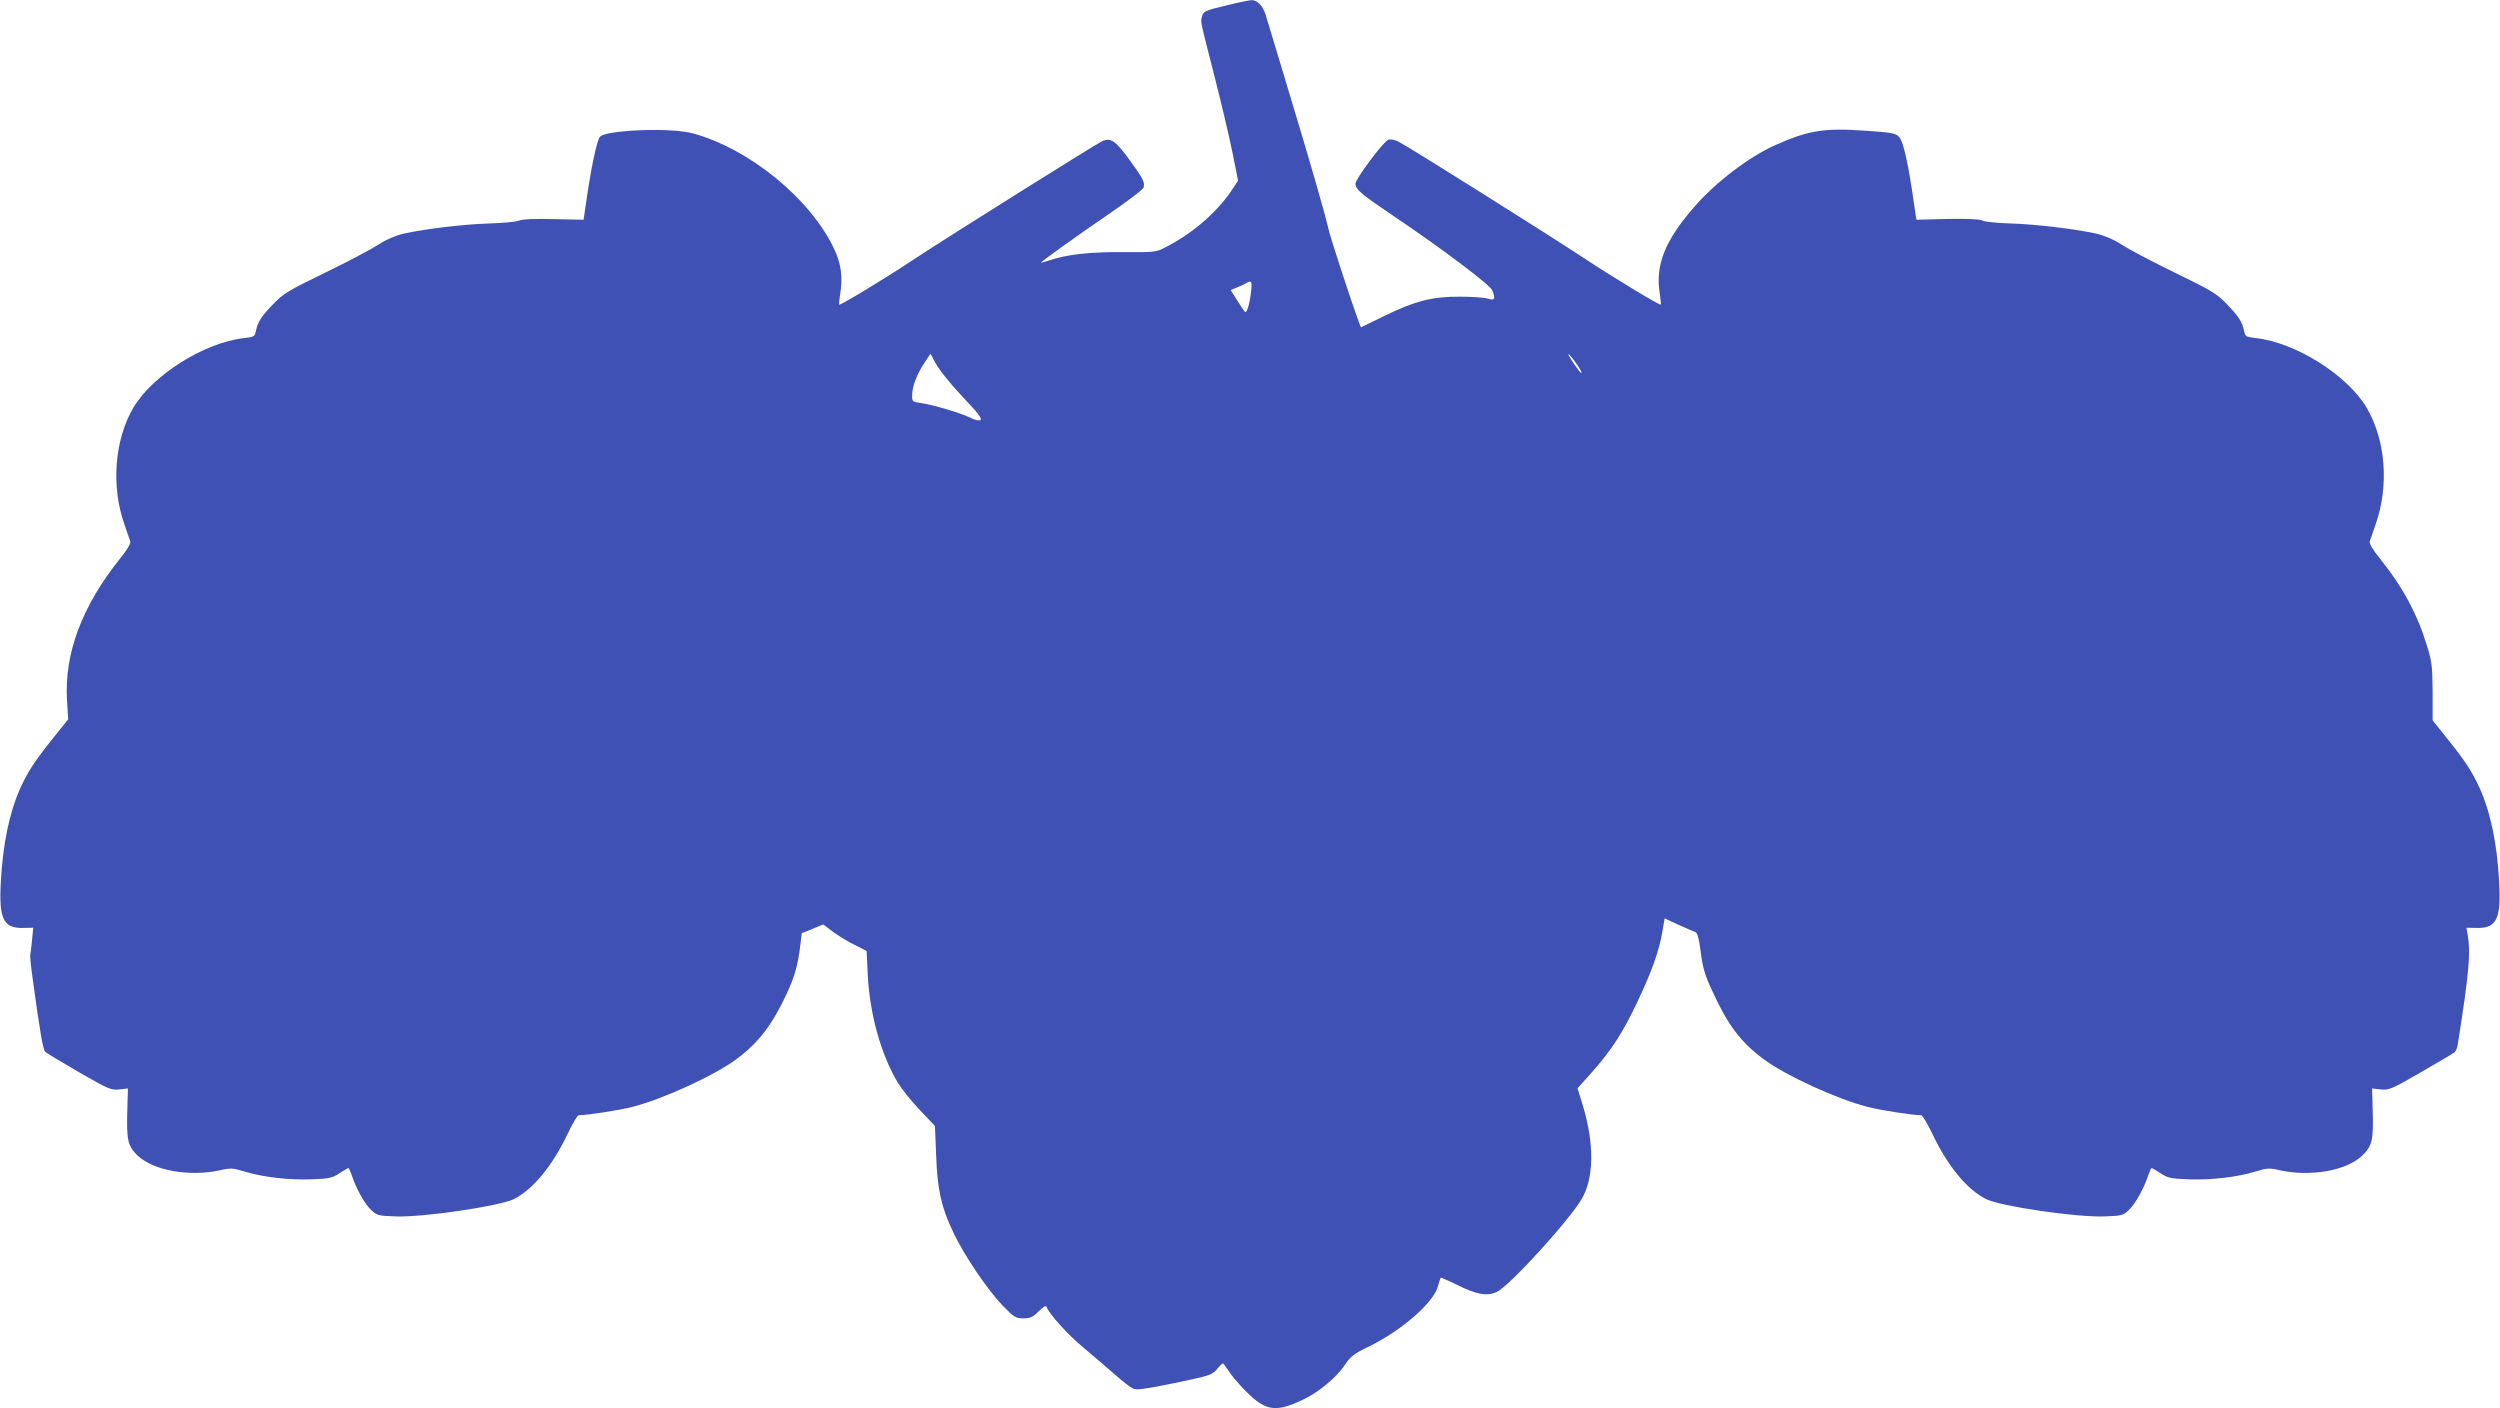 <?xml version="1.0" standalone="no"?>
<!DOCTYPE svg PUBLIC "-//W3C//DTD SVG 20010904//EN"
 "http://www.w3.org/TR/2001/REC-SVG-20010904/DTD/svg10.dtd">
<svg version="1.0" xmlns="http://www.w3.org/2000/svg"
 width="1280pt" height="721pt" viewBox="0 0 1280 721"
 preserveAspectRatio="xMidYMid meet">
<g transform="translate(0,721) scale(0.1,-0.1)"
fill="#3f51b5" stroke="none">
<path d="M6290 7185 c-121 -29 -129 -32 -136 -61 -7 -29 -11 -10 64 -304 33
-129 74 -302 91 -385 l30 -150 -36 -54 c-79 -115 -202 -220 -343 -291 -41 -21
-56 -22 -210 -21 -166 2 -292 -12 -380 -43 -22 -7 -40 -12 -40 -11 0 6 178
133 347 249 94 64 174 125 178 135 8 27 -2 47 -73 144 -72 99 -97 115 -143 92
-52 -28 -778 -483 -954 -599 -147 -98 -375 -236 -388 -236 -2 0 0 26 5 58 14
82 4 154 -31 227 -120 256 -433 513 -723 592 -111 31 -443 18 -476 -17 -16
-18 -46 -158 -73 -350 l-11 -75 -151 3 c-97 3 -163 0 -181 -8 -16 -6 -84 -12
-150 -14 -130 -4 -330 -28 -438 -52 -43 -10 -90 -30 -130 -56 -35 -23 -157
-88 -273 -144 -188 -91 -216 -108 -266 -161 -61 -62 -79 -91 -89 -138 -5 -28
-10 -30 -60 -36 -203 -22 -469 -190 -567 -356 -97 -166 -115 -401 -46 -598 13
-38 27 -78 30 -87 3 -10 -15 -42 -50 -85 -197 -245 -288 -488 -274 -727 l6
-99 -73 -91 c-97 -121 -132 -174 -171 -259 -57 -126 -91 -291 -101 -487 -10
-186 14 -234 116 -231 l50 1 -6 -63 c-3 -34 -7 -67 -9 -74 -2 -6 3 -58 11
-115 39 -286 54 -372 66 -384 7 -6 85 -53 173 -104 149 -86 163 -92 205 -88
l45 5 -3 -106 c-5 -158 2 -188 52 -237 81 -77 264 -110 422 -76 55 13 66 12
125 -6 94 -29 232 -45 346 -40 89 3 105 7 141 31 23 15 44 27 46 27 2 0 10
-17 17 -37 21 -66 66 -147 99 -178 29 -28 37 -30 123 -33 142 -6 537 53 609
89 98 50 197 171 275 335 24 52 50 94 56 94 44 0 205 25 272 42 156 39 425
162 538 247 112 84 180 173 255 333 41 89 58 148 70 252 l7 58 55 22 55 23 50
-38 c28 -20 77 -51 111 -67 l61 -31 6 -123 c10 -202 69 -411 155 -553 20 -33
71 -96 113 -140 l76 -80 6 -150 c6 -176 27 -268 88 -395 55 -117 175 -294 252
-374 59 -61 68 -66 107 -66 35 0 48 6 78 36 22 22 38 31 40 24 12 -36 110
-145 193 -213 52 -44 124 -105 161 -138 36 -32 77 -63 90 -69 18 -8 66 -1 213
29 182 38 191 41 217 72 15 18 29 31 31 28 2 -2 20 -27 40 -56 21 -28 64 -76
97 -107 89 -82 142 -85 276 -20 82 40 169 114 213 180 25 38 45 54 120 90 166
81 328 222 352 305 7 24 14 46 15 47 1 2 39 -14 83 -36 100 -50 155 -60 204
-37 66 31 374 369 437 479 61 106 63 279 5 473 l-28 91 77 86 c98 111 154 197
231 360 73 154 110 259 126 354 l12 70 71 -33 c39 -18 78 -34 86 -37 11 -4 19
-33 28 -104 10 -79 21 -117 59 -198 78 -172 145 -261 260 -347 113 -85 382
-208 538 -247 67 -17 228 -42 272 -42 6 0 34 -47 61 -104 76 -158 173 -276
270 -325 72 -37 468 -95 609 -89 86 3 94 5 123 33 33 31 78 112 99 178 7 20
15 37 17 37 2 0 23 -12 46 -27 36 -24 52 -28 141 -31 114 -5 252 11 346 40 59
18 70 19 125 6 157 -34 340 -2 420 75 52 50 59 79 54 238 l-3 106 45 -5 c42
-4 56 2 205 88 88 51 166 97 172 102 7 6 15 24 17 42 58 367 66 465 51 558
l-7 38 51 -1 c103 -3 127 45 117 231 -10 196 -44 361 -101 487 -39 84 -73 137
-169 256 l-71 89 0 146 c-1 130 -4 157 -29 236 -49 162 -125 303 -243 449 -35
43 -53 75 -50 85 3 9 17 49 30 87 70 198 52 431 -46 598 -98 166 -364 334
-567 356 -50 6 -55 8 -60 36 -10 47 -28 76 -89 138 -50 53 -78 70 -266 161
-115 56 -238 121 -273 144 -40 26 -87 46 -130 56 -109 24 -308 48 -439 52 -68
2 -132 8 -144 15 -14 7 -74 10 -179 8 l-158 -4 -12 80 c-27 193 -54 319 -75
342 -18 21 -33 24 -177 34 -210 15 -291 1 -463 -76 -131 -59 -303 -190 -410
-314 -150 -171 -201 -299 -177 -443 5 -32 7 -58 5 -58 -13 0 -244 140 -388
235 -175 116 -900 572 -955 600 -17 9 -40 13 -51 10 -25 -8 -169 -201 -169
-225 0 -30 29 -54 195 -166 240 -161 495 -353 506 -381 17 -45 12 -53 -23 -42
-18 6 -82 10 -143 10 -141 1 -231 -22 -388 -99 l-119 -58 -10 25 c-36 97 -141
417 -154 470 -20 87 -94 345 -211 731 -52 173 -102 338 -110 365 -16 55 -44
86 -77 84 -11 -1 -64 -11 -116 -24z m115 -1472 c-7 -61 -22 -109 -31 -100 -3
3 -21 29 -39 58 l-34 54 32 13 c18 7 39 17 47 22 28 17 32 10 25 -47z m-1477
-534 c79 -83 102 -113 92 -119 -8 -5 -27 -1 -49 10 -48 24 -194 68 -254 76
-45 6 -47 8 -47 39 0 45 25 111 63 167 l31 47 30 -55 c16 -30 77 -105 134
-165z m3163 139 c5 -10 8 -18 5 -18 -7 0 -66 87 -66 96 0 9 45 -50 61 -78z"/>
</g>
</svg>
